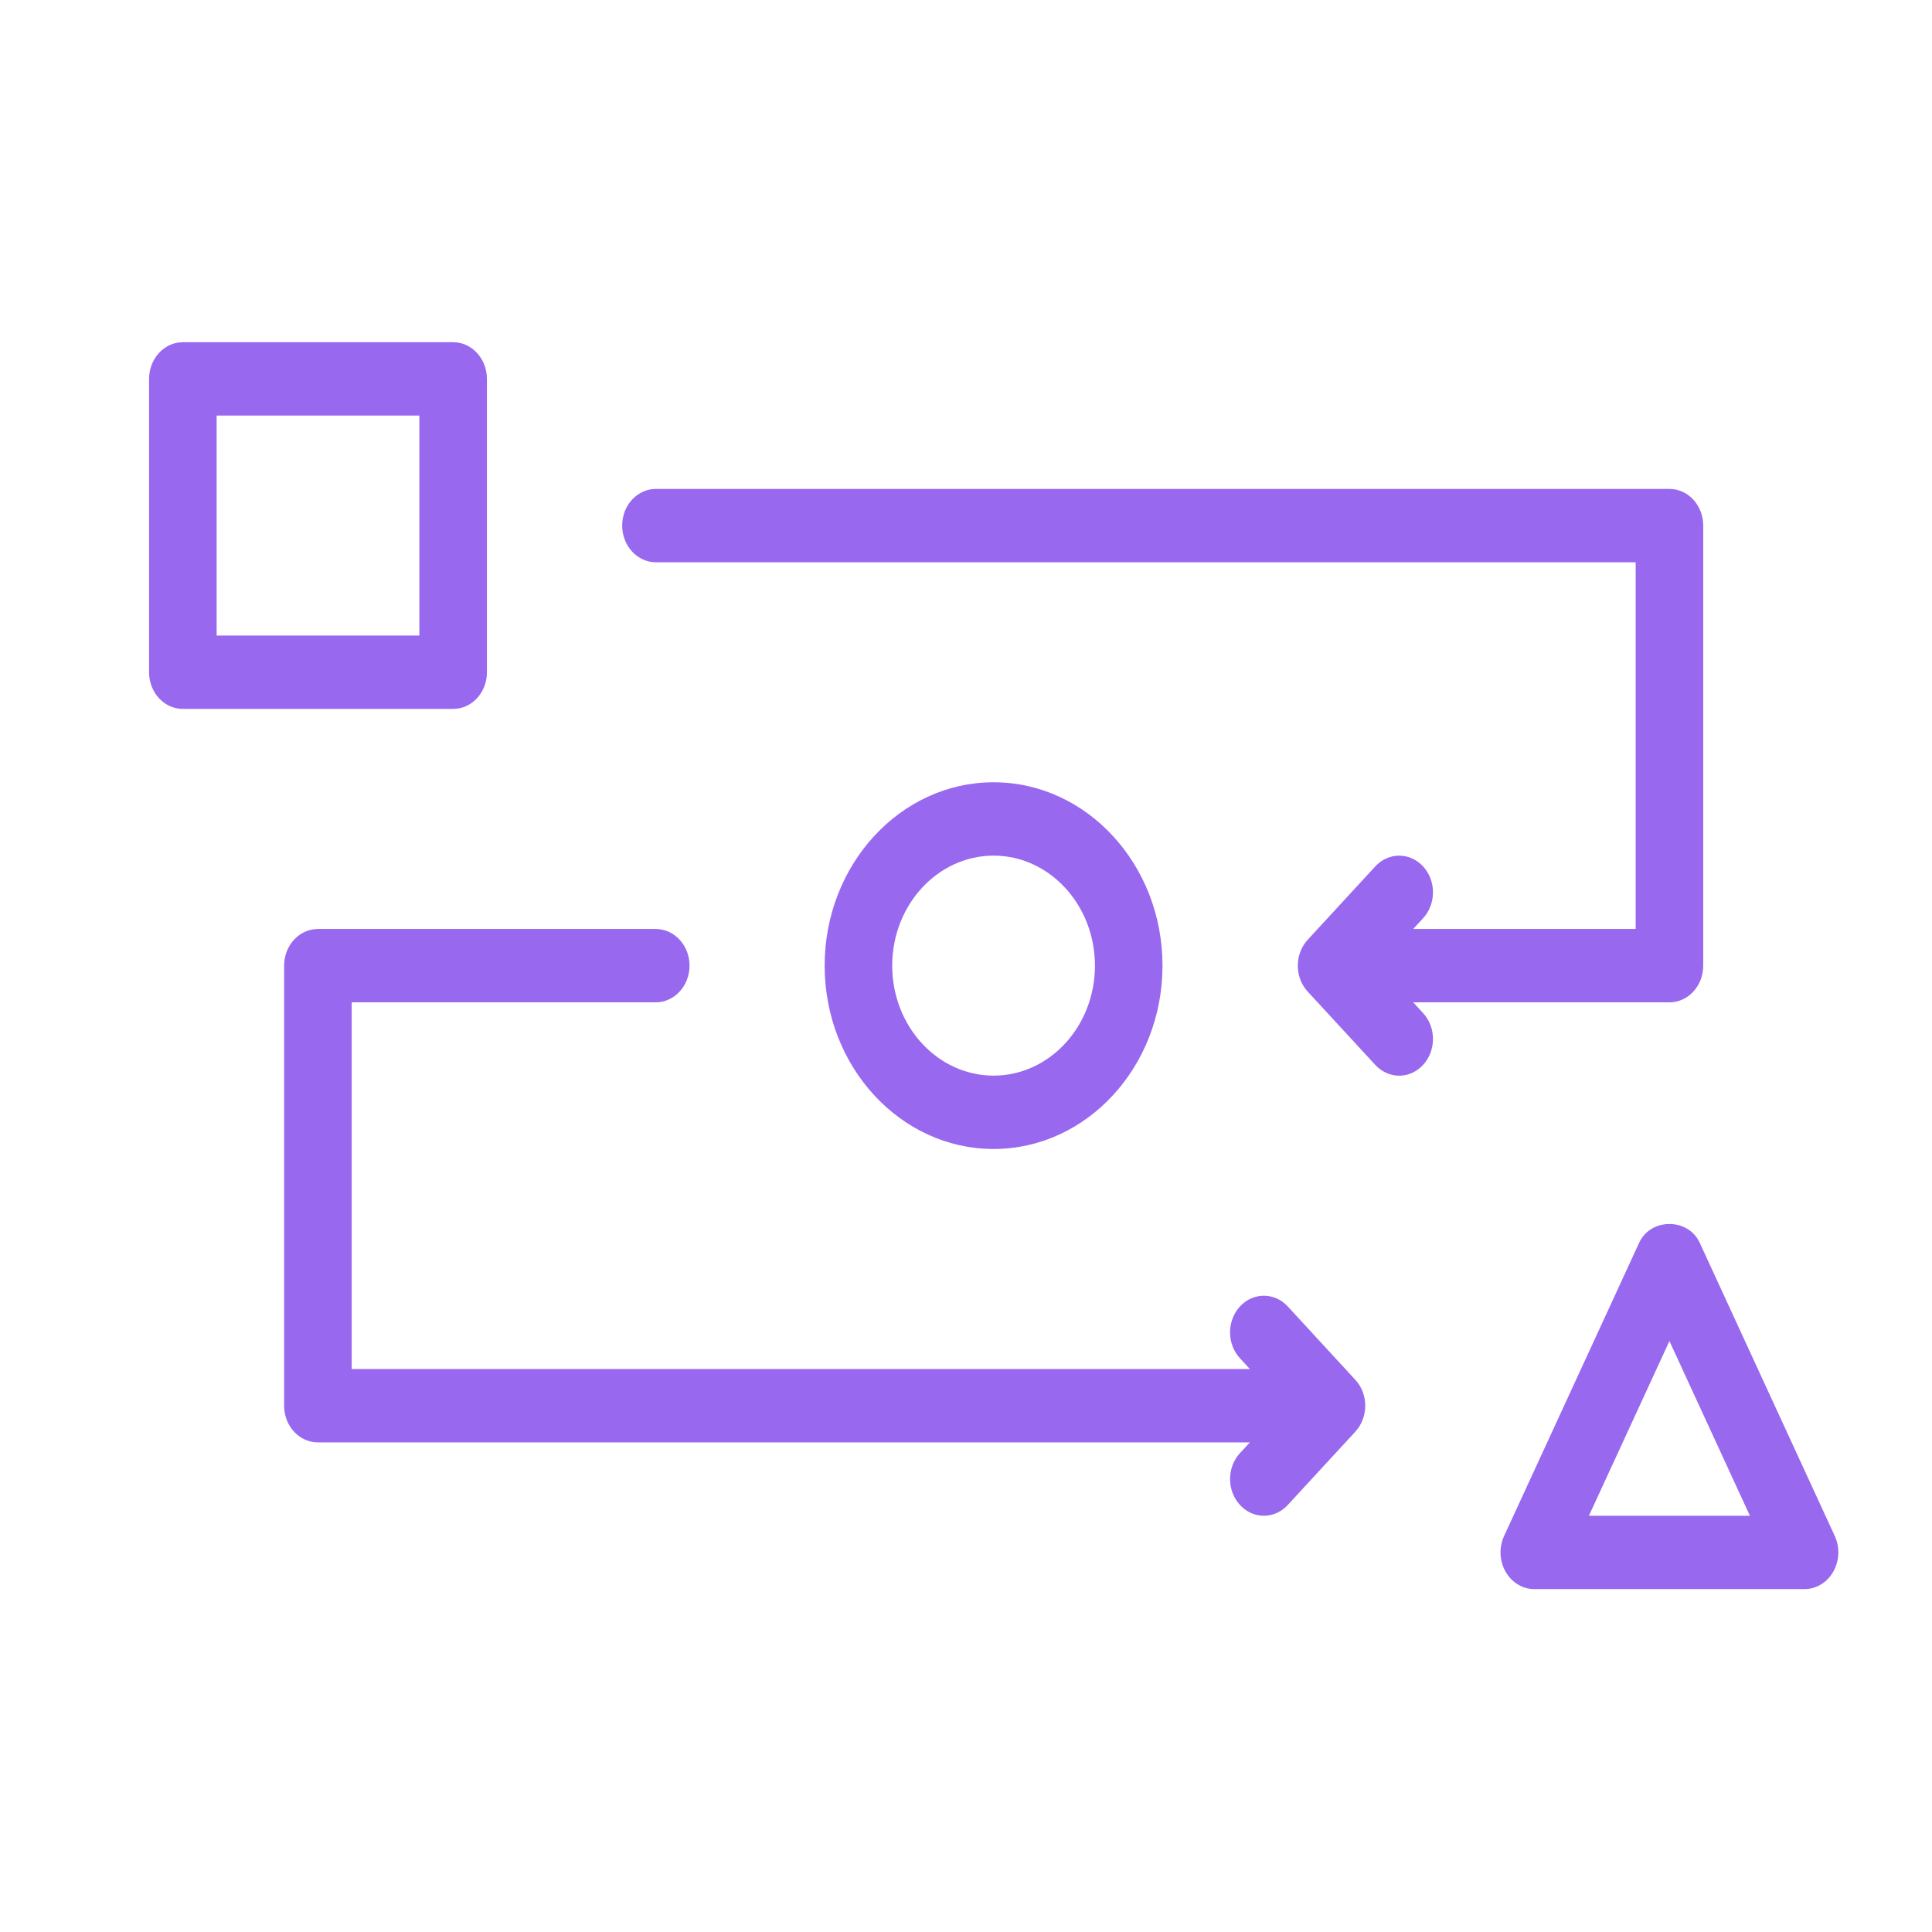 <svg width="31" height="31" viewBox="0 0 31 31" fill="none" xmlns="http://www.w3.org/2000/svg">
<path d="M22.675 16.083H26.787C27.087 16.083 27.329 15.819 27.329 15.494V8.433C27.329 8.108 27.087 7.845 26.787 7.845H10.525C10.226 7.845 9.983 8.108 9.983 8.433C9.983 8.758 10.226 9.022 10.525 9.022H26.245V14.906H22.675L22.834 14.734C23.046 14.504 23.046 14.132 22.834 13.902C22.622 13.672 22.279 13.672 22.067 13.902L20.983 15.079C20.771 15.309 20.771 15.681 20.983 15.911L22.067 17.087C22.173 17.202 22.312 17.26 22.451 17.26C22.589 17.26 22.728 17.202 22.834 17.087C23.046 16.857 23.046 16.485 22.834 16.255L22.675 16.083Z" fill="#9868EF"/>
<path d="M7.813 10.787V6.079C7.813 5.755 7.57 5.491 7.271 5.491H2.934C2.635 5.491 2.392 5.755 2.392 6.079V10.787C2.392 11.112 2.635 11.375 2.934 11.375H7.271C7.57 11.375 7.813 11.112 7.813 10.787ZM6.729 10.198H3.476V6.668H6.729V10.198Z" fill="#9868EF"/>
<path d="M18.653 15.494C18.653 13.872 17.437 12.552 15.943 12.552C14.448 12.552 13.232 13.872 13.232 15.494C13.232 17.117 14.448 18.436 15.943 18.436C17.437 18.436 18.653 17.117 18.653 15.494ZM14.316 15.494C14.316 14.521 15.046 13.729 15.943 13.729C16.839 13.729 17.569 14.521 17.569 15.494C17.569 16.468 16.839 17.259 15.943 17.259C15.046 17.259 14.316 16.468 14.316 15.494Z" fill="#9868EF"/>
<path d="M29.44 24.646L27.272 19.939C27.087 19.54 26.486 19.54 26.302 19.939L24.134 24.646C24.05 24.829 24.059 25.045 24.158 25.219C24.257 25.392 24.43 25.498 24.618 25.498H28.955C29.143 25.498 29.317 25.392 29.416 25.218C29.515 25.044 29.524 24.828 29.44 24.646H29.44ZM25.495 24.321L26.787 21.518L28.078 24.321H25.495Z" fill="#9868EF"/>
<path d="M20.663 20.963C20.451 20.733 20.108 20.733 19.896 20.963C19.684 21.193 19.684 21.565 19.896 21.794L20.055 21.967H5.643V16.083H10.522C10.821 16.083 11.064 15.819 11.064 15.494C11.064 15.17 10.821 14.906 10.522 14.906H5.101C4.802 14.906 4.559 15.17 4.559 15.494V22.556C4.559 22.881 4.802 23.144 5.101 23.144H20.055L19.896 23.316C19.684 23.546 19.684 23.918 19.896 24.148C20.002 24.263 20.14 24.321 20.279 24.321C20.418 24.321 20.557 24.263 20.663 24.148L21.747 22.972C21.959 22.741 21.959 22.37 21.747 22.14L20.663 20.963Z" fill="#9868EF"/>
</svg>
